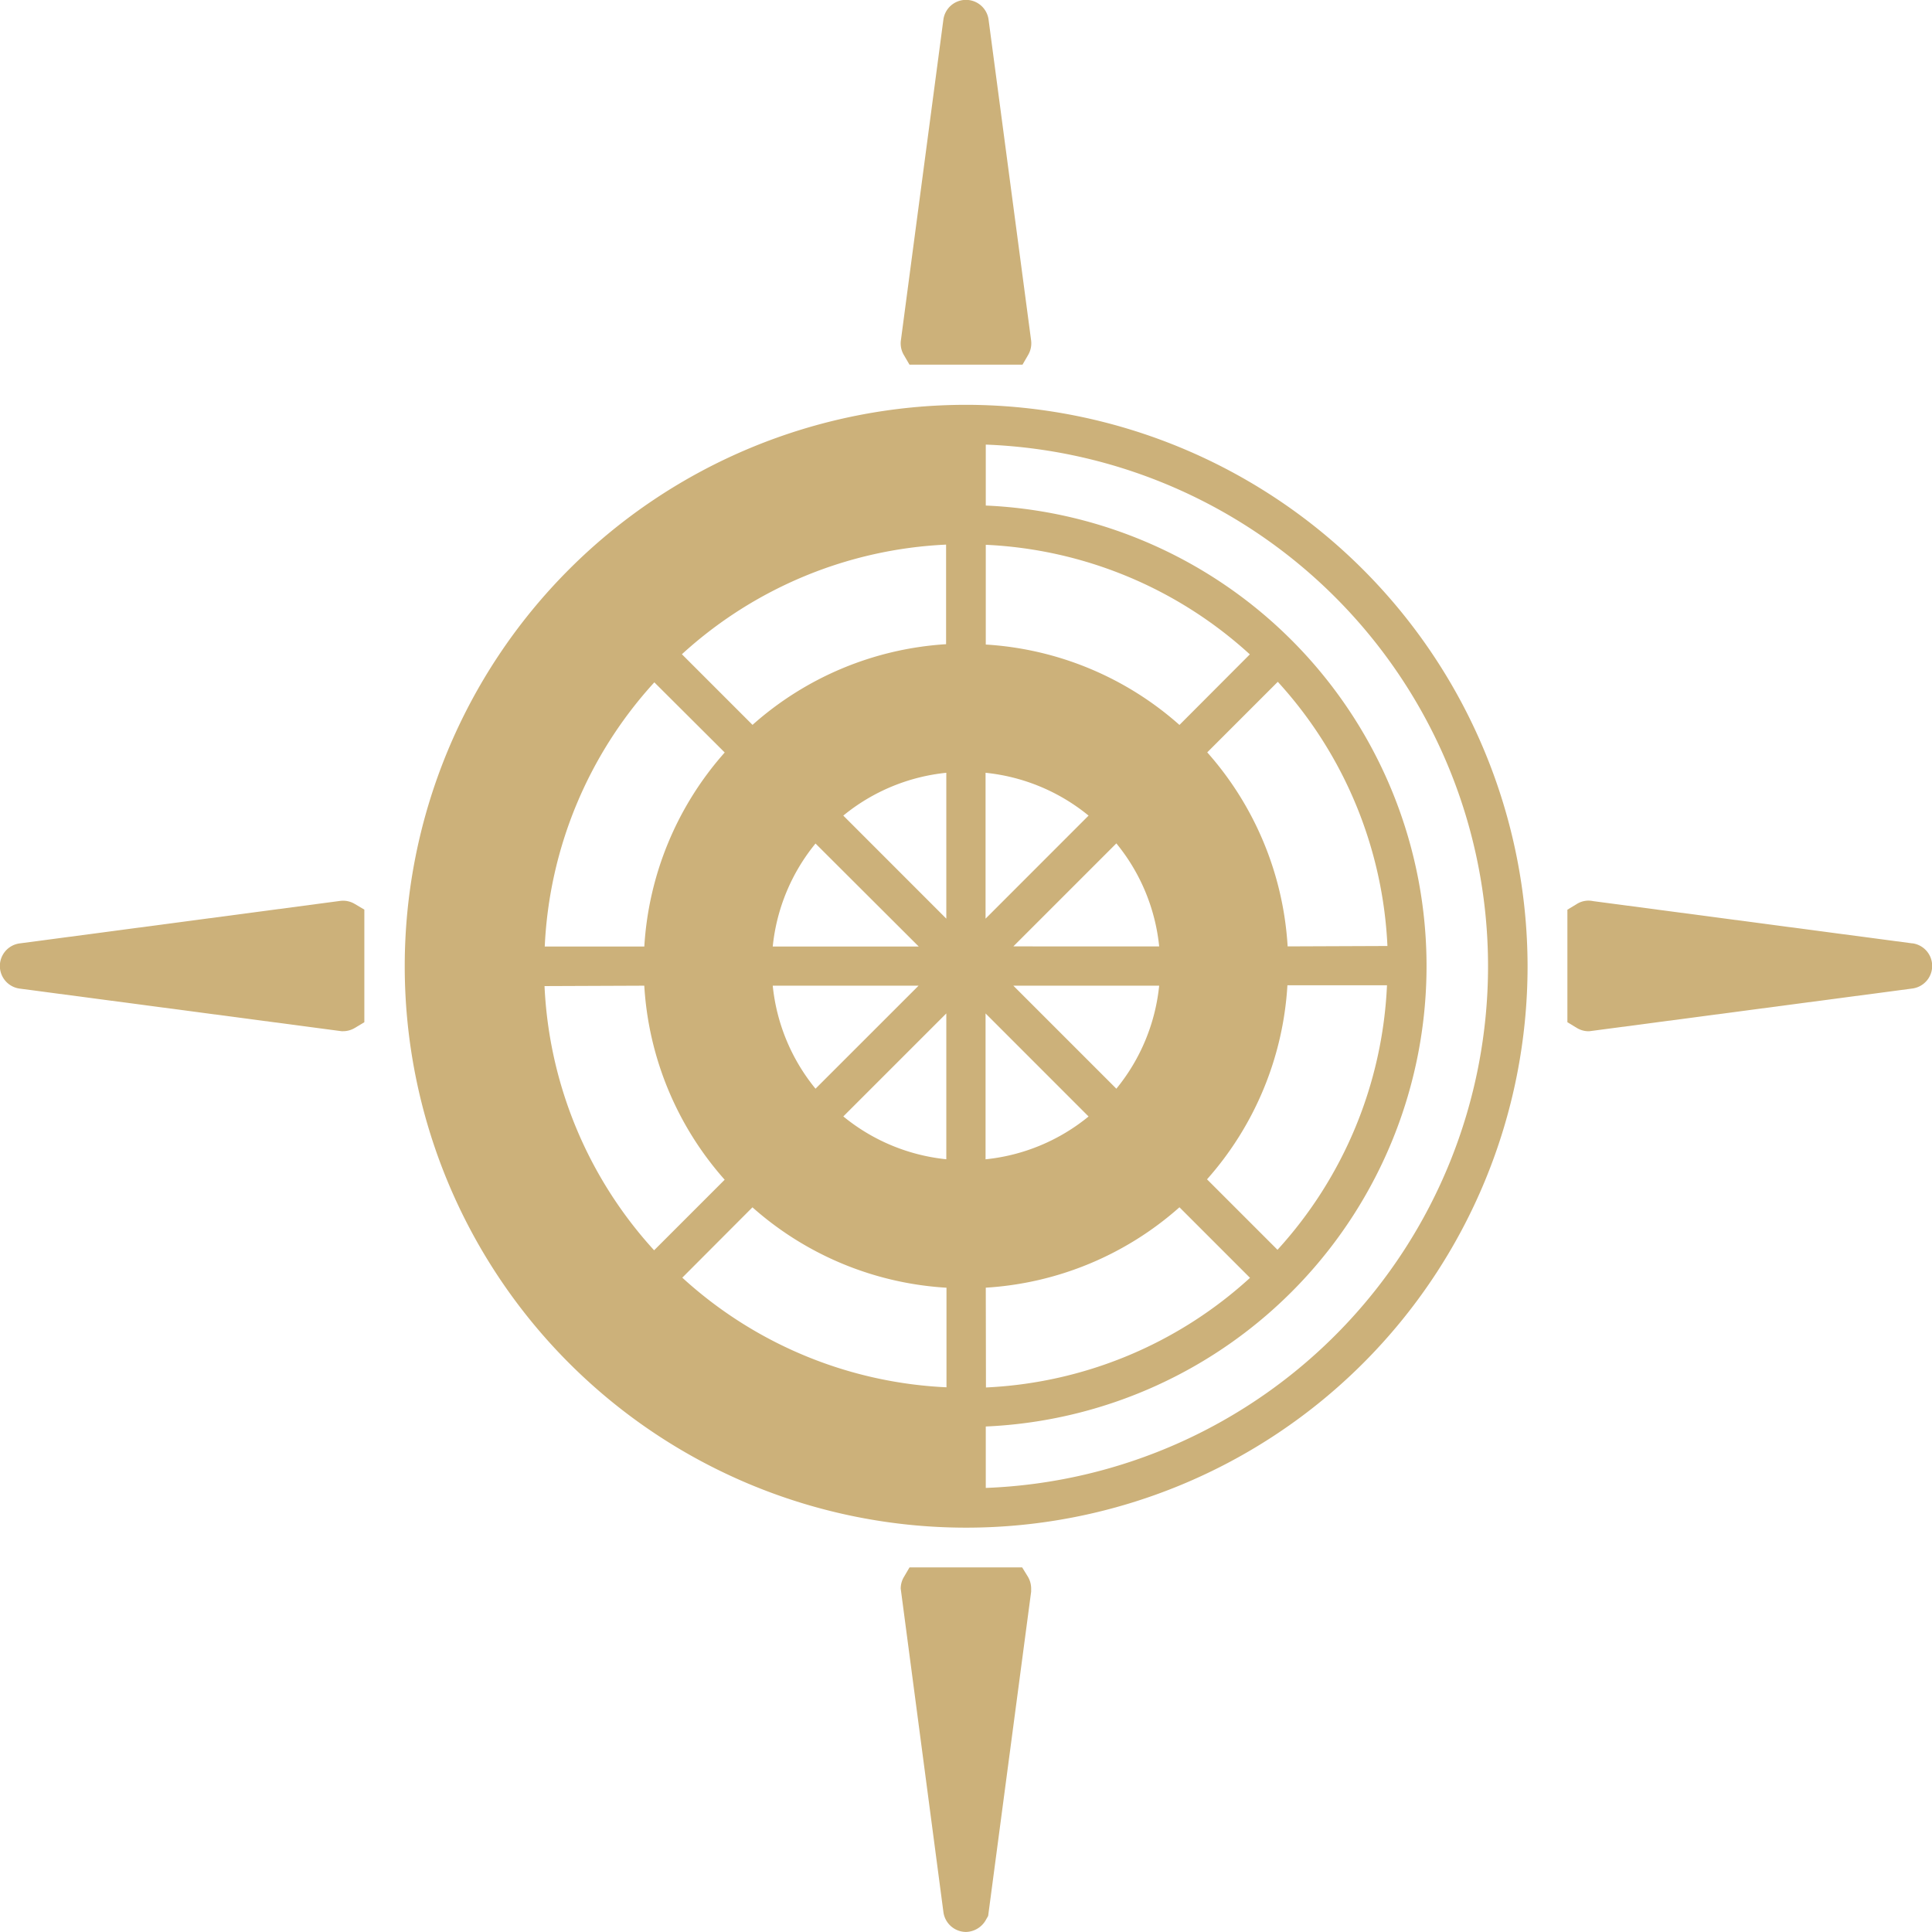 <svg xmlns="http://www.w3.org/2000/svg" width="43.811" height="43.811" viewBox="0 0 43.811 43.811"><path d="M143.021,76.777l-7.237-.958a.5.5,0,0,0-.368.065l-.214.13v2.551l.214.13a.515.515,0,0,0,.269.075h.012l7.328-.969a.517.517,0,0,0,0-1.025Z" transform="translate(-99.659 -55.385)" fill="#ccb17a"/><path d="M95.644,118.465l-.13-.211H92.96l-.129.22a.516.516,0,0,0-.071.261l.969,7.34a.52.52,0,0,0,.512.446.533.533,0,0,0,.459-.289l.043-.075.975-7.354,0-.036v-.036A.53.53,0,0,0,95.644,118.465Z" transform="translate(-72.335 -82.711)" fill="#ccb17a"/><path d="M92.959,26.739h2.563l.129-.222a.524.524,0,0,0,.066-.328l-.964-7.269a.517.517,0,0,0-1.026,0l-.964,7.276a.516.516,0,0,0,.067.322Z" transform="translate(-72.335 -18.47)" fill="#ccb17a"/><path d="M43.128,75.815l-7.263.963a.517.517,0,0,0,0,1.025l7.3.966h.034a.517.517,0,0,0,.266-.074l.216-.13V76.012l-.218-.129A.513.513,0,0,0,43.128,75.815Z" transform="translate(-35.419 -55.385)" fill="#ccb17a"/><path d="M73.916,44.241A12.731,12.731,0,1,0,86.647,56.972,12.746,12.746,0,0,0,73.916,44.241Zm-5.475,7.884a7.277,7.277,0,0,0-1.823,4.4H64.36a9.524,9.524,0,0,1,2.485-5.991Zm4.4,4.4H69.53a4.383,4.383,0,0,1,.97-2.336ZM70.5,59.749a4.383,4.383,0,0,1-.97-2.336h3.307Zm.63.629,2.336-2.336v3.307A4.383,4.383,0,0,1,71.131,60.378Zm3.226-2.336,2.336,2.337a4.387,4.387,0,0,1-2.336.971Zm.63-.629h3.307a4.387,4.387,0,0,1-.971,2.336Zm0-.891,2.336-2.336a4.381,4.381,0,0,1,.971,2.336Zm-.63-.629V52.585a4.387,4.387,0,0,1,2.336.971Zm-.89,0L71.13,53.556a4.384,4.384,0,0,1,2.336-.971Zm-6.849,1.52a7.276,7.276,0,0,0,1.823,4.4l-1.6,1.6a9.524,9.524,0,0,1-2.485-5.991Zm2.453,5.026a7.276,7.276,0,0,0,4.4,1.823v2.258a9.525,9.525,0,0,1-5.991-2.486Zm0-10.942-1.6-1.6a9.527,9.527,0,0,1,5.991-2.486v2.258A7.278,7.278,0,0,0,69.07,51.5Zm5.291,12.764a7.277,7.277,0,0,0,4.392-1.823l1.6,1.6a9.53,9.53,0,0,1-5.988,2.486Zm6.617-.857-1.6-1.6a7.273,7.273,0,0,0,1.823-4.4h2.258A9.527,9.527,0,0,1,80.978,63.4Zm.228-6.882a7.277,7.277,0,0,0-1.823-4.4l1.6-1.6a9.525,9.525,0,0,1,2.486,5.991ZM78.753,51.5a7.274,7.274,0,0,0-4.392-1.823V47.415A9.526,9.526,0,0,1,80.349,49.9ZM74.361,68.8V67.409a10.452,10.452,0,0,0,0-20.884V45.143a11.838,11.838,0,0,1,0,23.659Z" transform="translate(-52.007 -35.061)" fill="#ccb17a"/></svg>